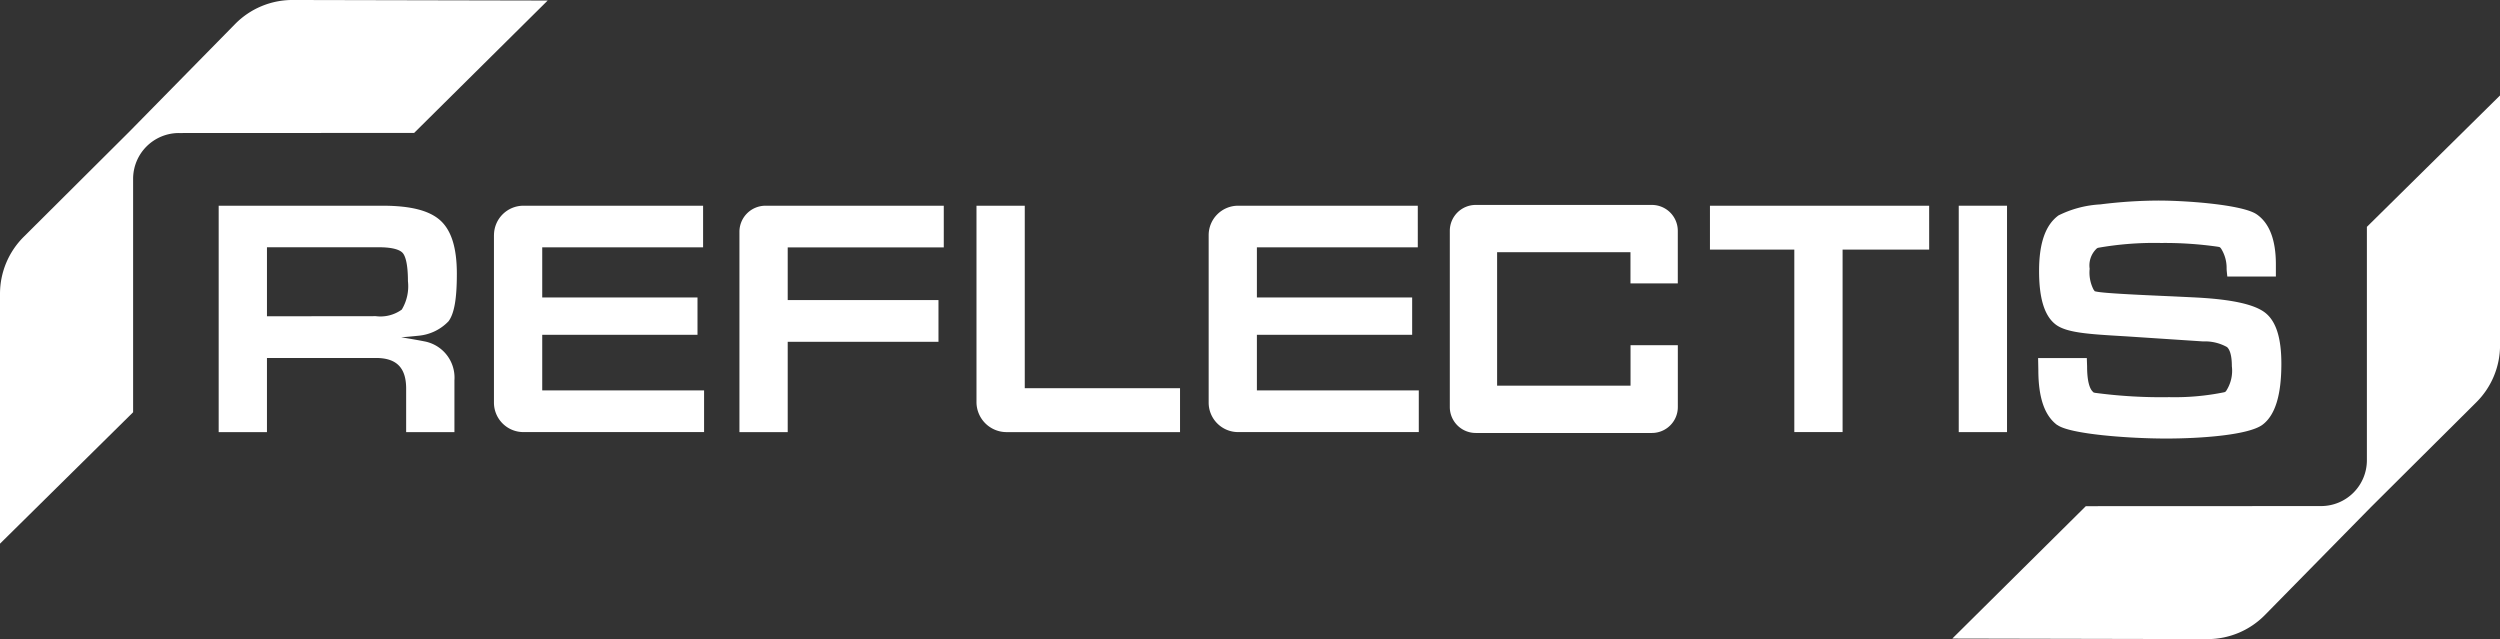 <svg id="Raggruppa_3034" data-name="Raggruppa 3034" xmlns="http://www.w3.org/2000/svg" xmlns:xlink="http://www.w3.org/1999/xlink" width="195.586" height="50" viewBox="0 0 195.586 50">
  <rect x="0" y="0" width="195.586" height="50" fill="#333333" stroke="none"/>
  <defs>
    <clipPath id="clip-path">
      <rect id="Rettangolo_1353" data-name="Rettangolo 1353" width="195.586" height="50" fill="#fff"/>
    </clipPath>
  </defs>
  <g id="Raggruppa_3034-2" data-name="Raggruppa 3034" clip-path="url(#clip-path)">
    <path id="Tracciato_6930" data-name="Tracciato 6930" d="M584.4,114.877a2.305,2.305,0,0,0,2.3,2.3h14.139v-3.261H588.173v-4.35h12.147v-2.92H588.173v-3.921h12.588V99.467H586.7a2.305,2.305,0,0,0-2.3,2.3Z" transform="translate(-489.841 -83.373)" fill="#fff"/>
    <path id="Tracciato_6931" data-name="Tracciato 6931" d="M718.836,105.212V101.1a2.027,2.027,0,0,0-2.025-2.025H703.021A2.027,2.027,0,0,0,701,101.1v13.79a2.027,2.027,0,0,0,2.025,2.025h13.789a2.027,2.027,0,0,0,2.025-2.025v-4.841h-3.7v3.163H704.7V102.775h10.434v2.437Z" transform="translate(-587.575 -83.042)" fill="#fff"/>
    <path id="Tracciato_6932" data-name="Tracciato 6932" d="M120.4,113.785v3.394h3.777v-4.05a2.886,2.886,0,0,0-2.334-3.046c-.746-.149-1.833-.322-1.833-.322s.364-.02,1.38-.125a3.7,3.7,0,0,0,2.327-1.13h0c.449-.609.649-1.756.649-3.718,0-2.009-.419-3.369-1.28-4.158s-2.338-1.163-4.533-1.163h-12.82v17.712h3.777v-5.8h8.526c1.613,0,2.364.763,2.364,2.4m-10.89-5.662v-5.4h8.741c1.227,0,1.7.244,1.88.449s.408.764.408,2.2a3.538,3.538,0,0,1-.481,2.227,2.848,2.848,0,0,1-2.034.515Z" transform="translate(-88.625 -83.373)" fill="#fff"/>
    <path id="Tracciato_6933" data-name="Tracciato 6933" d="M238.838,101.77v13.107a2.305,2.305,0,0,0,2.3,2.3h14.139v-3.261H242.615v-4.35h12.147v-2.92H242.615v-3.921H255.2V99.467H241.141a2.305,2.305,0,0,0-2.3,2.3" transform="translate(-200.194 -83.373)" fill="#fff"/>
    <path id="Tracciato_6934" data-name="Tracciato 6934" d="M373.109,106.85H361.314v-4.123h12.21V99.467H359.576a2.041,2.041,0,0,0-2.039,2.038v15.674h3.777v-7.068h11.795Z" transform="translate(-299.688 -83.373)" fill="#fff"/>
    <path id="Tracciato_6935" data-name="Tracciato 6935" d="M474.509,117.179h13.574v-3.437H475.936V99.467h-3.777v15.362a2.353,2.353,0,0,0,2.35,2.35" transform="translate(-395.764 -83.373)" fill="#fff"/>
    <path id="Tracciato_6936" data-name="Tracciato 6936" d="M843.955,99.467H826.806V102.9h6.6v14.275h3.777V102.9h6.774Z" transform="translate(-693.029 -83.373)" fill="#fff"/>
    <rect id="Rettangolo_1352" data-name="Rettangolo 1352" width="3.777" height="17.712" transform="translate(153.241 16.094)" fill="#fff"/>
    <path id="Tracciato_6937" data-name="Tracciato 6937" d="M987.005,114.532c.982.726,5.651,1.064,8.5,1.064,2.827,0,6.5-.284,7.561-1.085.988-.748,1.469-2.309,1.469-4.772,0-2.016-.414-3.319-1.265-3.985-.826-.646-2.548-1.033-5.264-1.185-.533-.029-1.265-.061-2.046-.1l-.117-.005c-2.554-.112-5.1-.232-5.739-.357l-.167-.033-.1-.139a2.926,2.926,0,0,1-.3-1.62,1.81,1.81,0,0,1,.57-1.6l.076-.039a25.311,25.311,0,0,1,4.948-.379,29.093,29.093,0,0,1,4.48.3l.12.034.082.094a2.832,2.832,0,0,1,.439,1.548c0,.119.012.24.028.4l.026.247h3.8v-.949c0-1.918-.507-3.237-1.506-3.919-1.113-.759-5.531-1.074-7.649-1.074a37.339,37.339,0,0,0-4.582.3,8.34,8.34,0,0,0-3.271.863c-1.021.748-1.518,2.17-1.518,4.347,0,2.129.415,3.491,1.27,4.166s2.6.774,5.5.944l6.063.4a3.534,3.534,0,0,1,1.869.441c.173.153.38.538.38,1.5a2.889,2.889,0,0,1-.453,1.942l-.06.06-.078.032a19.337,19.337,0,0,1-4.309.385,39.044,39.044,0,0,1-5.816-.34l-.11-.032-.079-.084c-.192-.2-.42-.707-.42-1.949l-.022-.651h-3.811l.018.915c0,2.176.484,3.587,1.478,4.322" transform="translate(-826.054 -81.287)" fill="#fff"/>
    <path id="Tracciato_6938" data-name="Tracciato 6938" d="M42.847.043,22.893,0a6.293,6.293,0,0,0-4.5,1.882l-8.28,8.426L1.853,18.532A6.294,6.294,0,0,0,0,22.992V42.535L10.414,32.253V13.994A3.585,3.585,0,0,1,14,10.409L32.4,10.4Z" transform="translate(0 -0.001)" fill="#fff"/>
    <path id="Tracciato_6939" data-name="Tracciato 6939" d="M944,88.633l19.954.043a6.293,6.293,0,0,0,4.5-1.882l8.28-8.426L985,70.145a6.294,6.294,0,0,0,1.853-4.46V46.142L976.435,56.424V74.683a3.585,3.585,0,0,1-3.583,3.585l-18.406.008Z" transform="translate(-791.263 -38.676)" fill="#fff"/>
  </g>
</svg>
